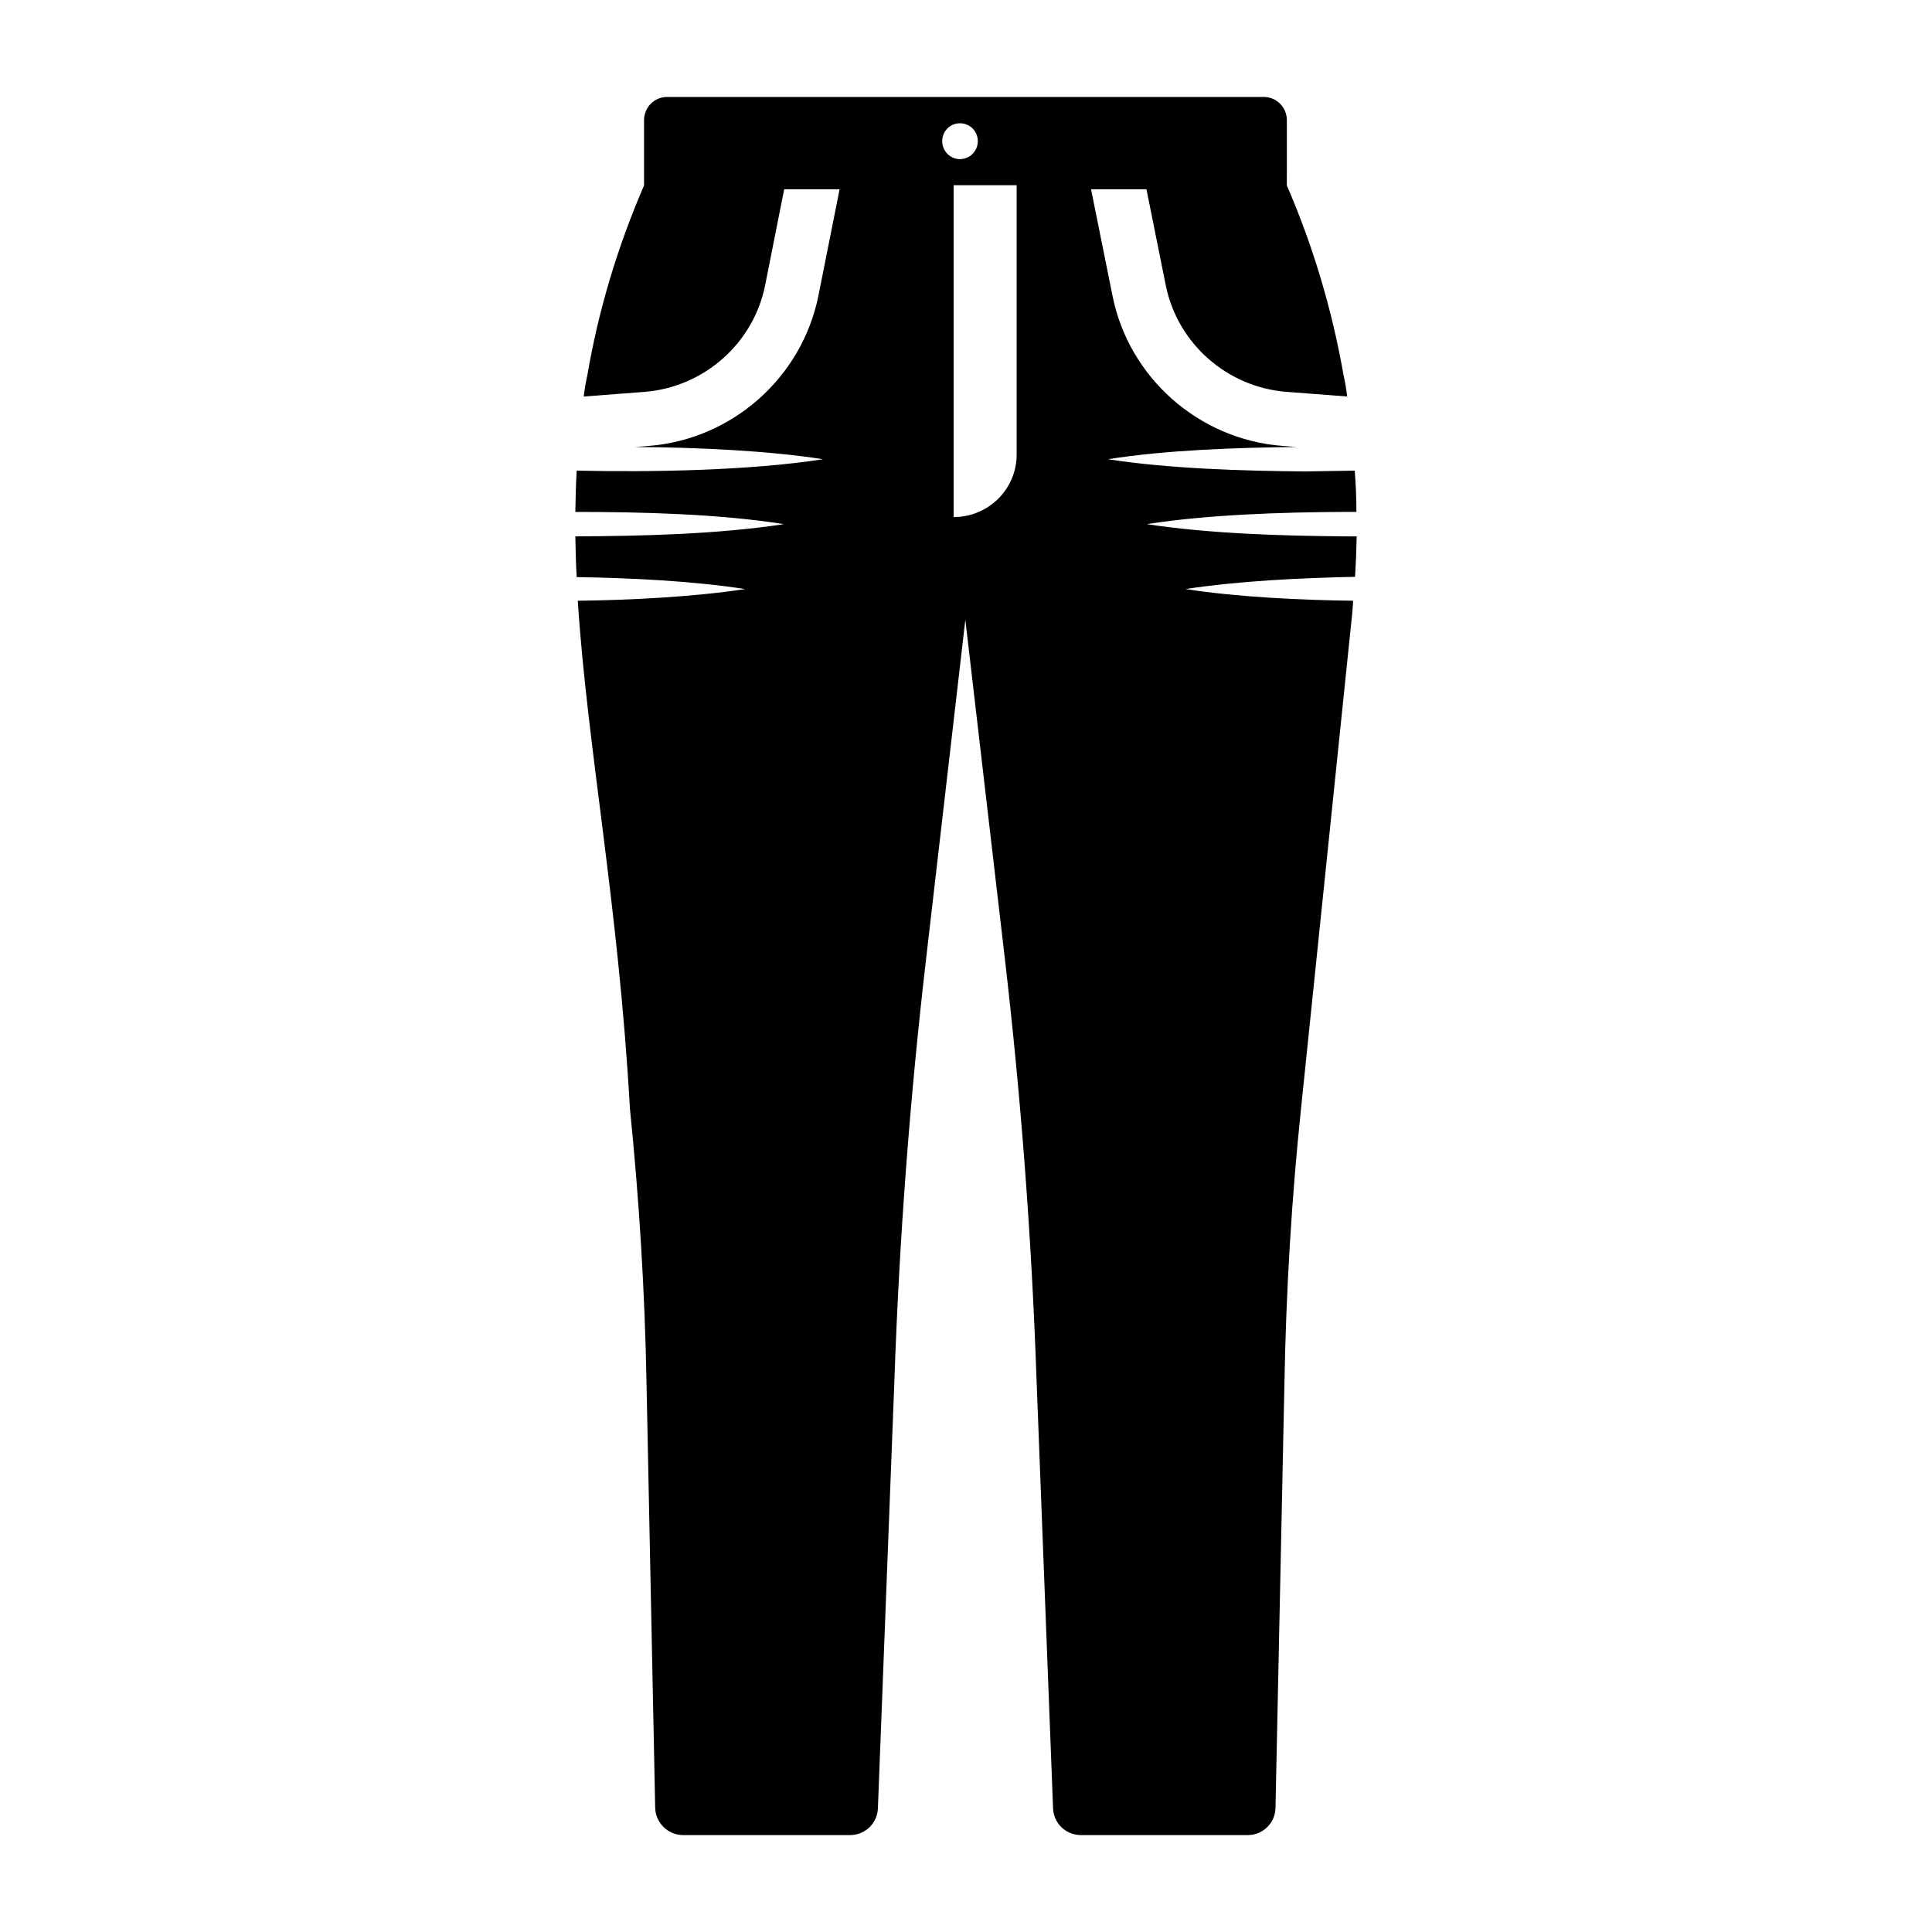 <?xml version="1.0" encoding="UTF-8"?>
<!-- Uploaded to: ICON Repo, www.svgrepo.com, Generator: ICON Repo Mixer Tools -->
<svg fill="#000000" width="800px" height="800px" version="1.1" viewBox="144 144 512 512" xmlns="http://www.w3.org/2000/svg">
 <path d="m503.53 286.14h-3.383c-16.84-0.145-35.625-0.719-52.254-3.238 16.051-2.519 35.988-3.168 52.254-3.238h3.312c0-3.672-0.145-7.269-0.434-10.941-4.391 0.07-8.781 0.145-13.172 0.215-16.41-0.145-36.059-0.719-52.254-3.238 15.477-2.445 34.117-3.094 50.023-3.238l-3.812-0.289c-22.098-1.727-40.664-18.066-44.984-39.801l-5.688-28.215h14.684l5.109 25.406c3.094 15.473 16.266 27.062 32.027 28.285l16.051 1.223c-0.215-1.871-0.504-3.672-0.938-5.543-3.023-17.344-8.062-34.258-15.043-50.383l0.004-17.266c0-3.453-2.734-6.188-6.117-6.188h-158.12c-3.383 0-6.117 2.734-6.117 6.191v17.273c-6.981 16.121-12.09 33.035-15.043 50.383-0.434 1.871-0.719 3.672-0.938 5.543l16.051-1.223c15.762-1.223 28.934-12.812 32.027-28.285l5.039-25.406h14.684l-5.613 28.207c-4.391 21.734-22.887 38.074-44.984 39.801l-3.598 0.289c16.48 0.07 35.699 1.008 49.805 3.238-19.434 3.023-45.488 3.453-65.281 3.023-0.215 3.672-0.289 7.34-0.359 10.941 17.488 0 38 0.504 55.273 3.238-17.418 2.664-37.57 3.168-55.273 3.238 0.07 3.527 0.145 7.125 0.359 10.797 14.18 0.215 30.66 1.008 44.625 3.168-13.531 2.086-30.949 2.949-44.336 3.094 2.519 38.938 10.797 80.539 13.82 134.59 2.445 24.109 3.957 48.293 4.391 72.547l2.301 112.78c0.145 4.031 3.453 7.199 7.414 7.199h44.191c3.957 0 7.199-3.023 7.414-6.981l4.391-113.93c1.297-37.355 4.102-74.562 8.422-111.63l10.363-89.535 10.438 89.535c4.32 37.066 7.125 74.277 8.422 111.63l4.391 113.93c0.211 3.957 3.449 6.981 7.41 6.981h44.191c3.957 0 7.269-3.168 7.34-7.199l2.375-112.78c0.434-24.254 1.871-48.438 4.391-72.547l13.602-131.57 0.215-3.023c-13.242-0.145-30.66-0.938-44.406-3.094 14.035-2.16 30.59-2.949 44.91-3.238 0.219-3.602 0.363-7.129 0.434-10.727zm-109.83-104.72c0-2.664 2.086-4.75 4.68-4.75 2.664 0 4.75 2.086 4.75 4.75 0 2.59-2.086 4.75-4.75 4.75-2.59 0-4.68-2.16-4.68-4.75zm19.723 83.055c0 9.141-7.484 16.555-16.699 16.555v-87.949h16.699z"/>
</svg>
